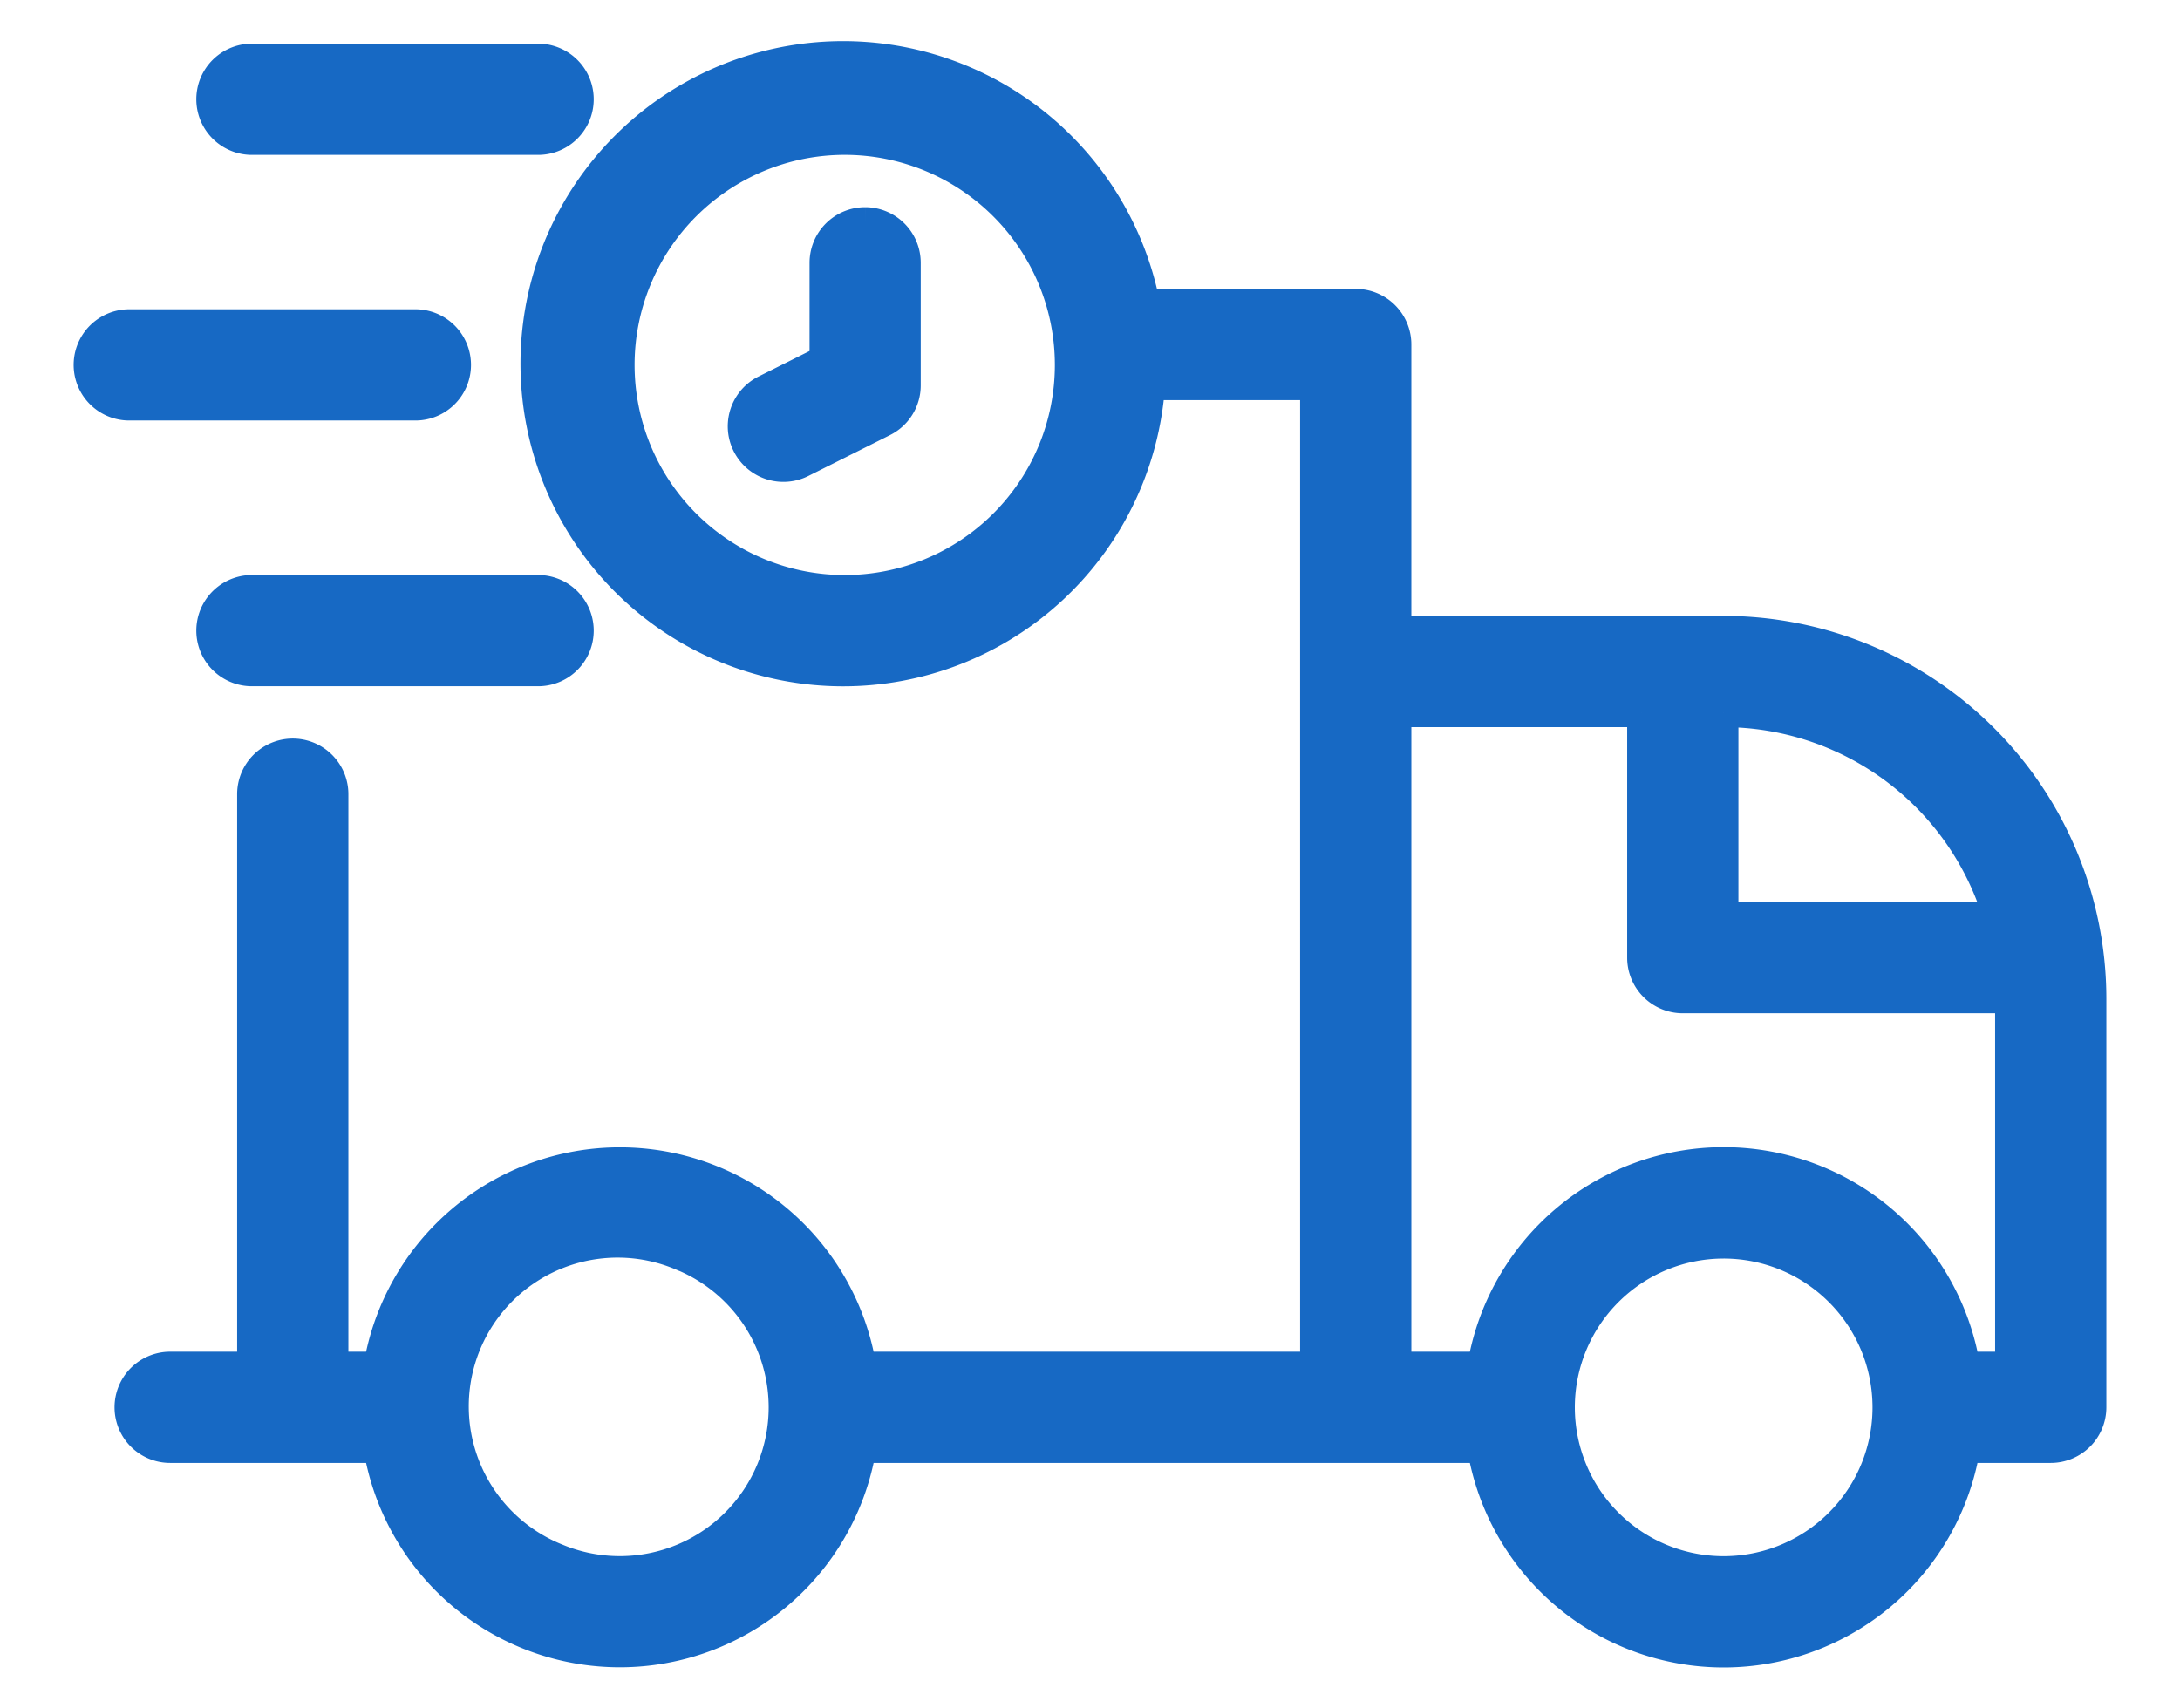 <svg viewBox="0 0 37 29" width="37" height="29" xmlns="http://www.w3.org/2000/svg"><path d="M13.635.992a5.226 5.226 0 0 1 5.8 4.162h3.575a.694.694 0 0 1 .694.694v4.857h5.551A6.252 6.252 0 0 1 35.5 16.95v6.94a.694.694 0 0 1-.694.693h-1.45a4.158 4.158 0 0 1-8.202 0H14.621a4.158 4.158 0 0 1-8.201 0H2.888a.694.694 0 1 1 0-1.388h1.387v-9.714a.694.694 0 1 1 1.388 0v9.714h.757a4.158 4.158 0 0 1 8.201 0h7.695V6.542h-2.793a5.226 5.226 0 1 1-5.888-5.55Zm-2.053 20.333a2.776 2.776 0 1 0-2.124 5.129 2.776 2.776 0 0 0 2.124-5.13Zm18.735 0a2.776 2.776 0 1 0-2.124 5.13 2.776 2.776 0 0 0 2.124-5.13Zm-2.45-9.232h-4.163v11.102h1.45a4.158 4.158 0 0 1 8.202 0h.756V16.95h-5.55a.694.694 0 0 1-.695-.694v-4.163Zm1.388 0v3.47h4.653a4.864 4.864 0 0 0-4.653-3.47ZM9.133 10.011a.694.694 0 0 1 0 1.388H4.276a.694.694 0 0 1 0-1.388Zm6.664-7.342a3.816 3.816 0 1 0-2.92 7.052 3.816 3.816 0 0 0 2.92-7.052Zm-1.113 1.098a.694.694 0 0 1 .693.693v2.082a.693.693 0 0 1-.383.62l-1.388.695a.694.694 0 0 1-.62-1.242l1.004-.502V4.46a.694.694 0 0 1 .694-.693ZM7.05 5.5a.694.694 0 1 1 0 1.388H2.194a.694.694 0 1 1 0-1.388ZM9.133.991a.694.694 0 0 1 0 1.388H4.276a.694.694 0 0 1 0-1.388Z" stroke="#1769C4" stroke-width=".5" fill="#1769C4" fill-rule="nonzero"/></svg>